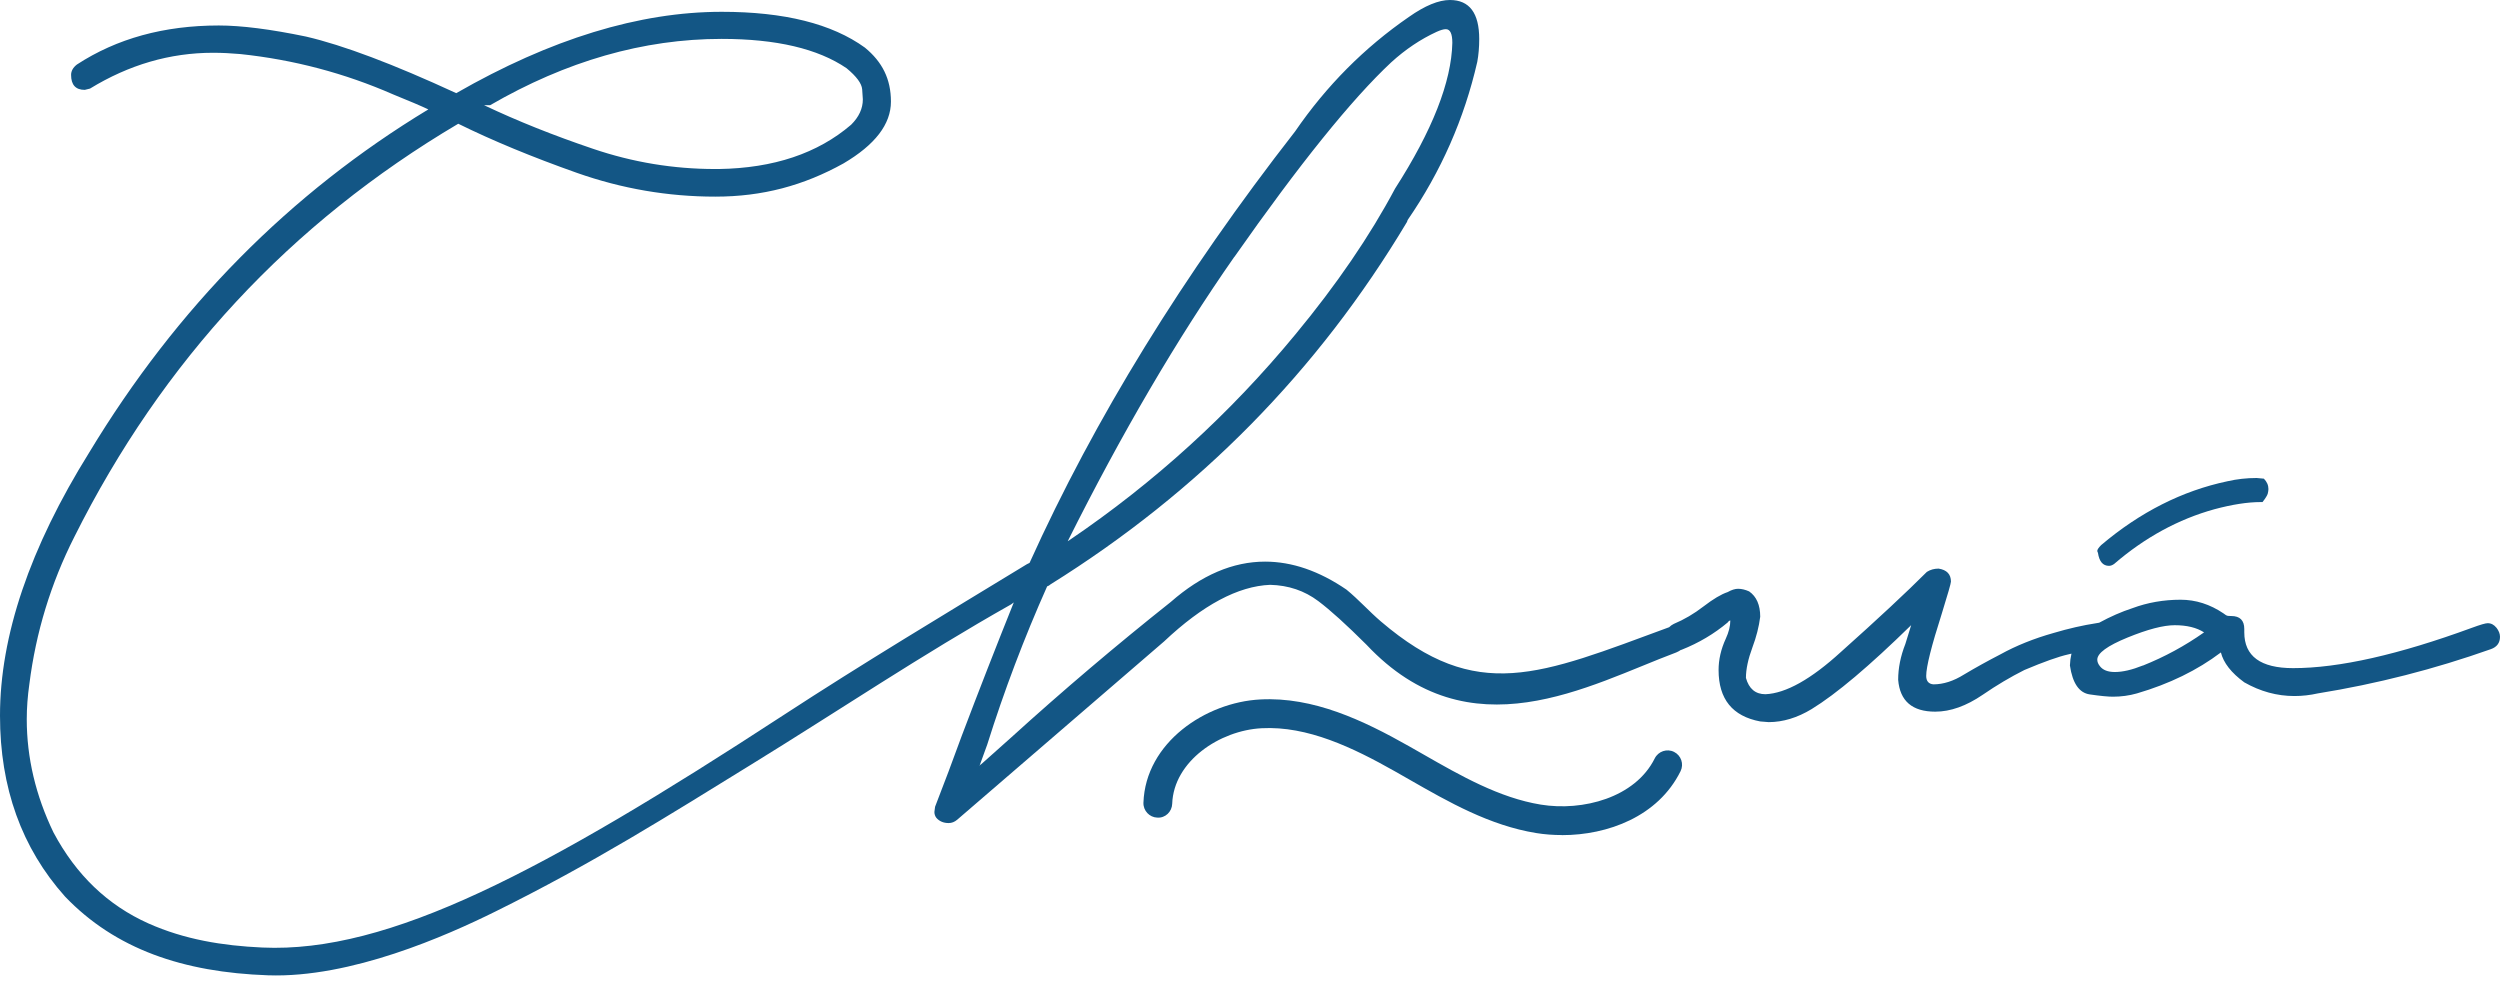 <svg xmlns="http://www.w3.org/2000/svg" width="206" height="81" viewBox="0 0 206 81" fill="none"><path d="M173.778 46.626C173.921 46.626 174.065 46.571 174.209 46.466C176.745 44.283 179.497 42.785 182.465 41.962C183.929 41.57 185.2 41.371 186.272 41.371H186.432C186.681 41.05 186.825 40.818 186.863 40.674C186.896 40.531 186.919 40.404 186.919 40.299C186.919 39.978 186.791 39.691 186.543 39.442L185.951 39.387C185.128 39.387 184.327 39.475 183.537 39.657C179.818 40.442 176.353 42.194 173.137 44.913C172.921 45.129 172.816 45.289 172.816 45.394C172.816 45.427 172.833 45.482 172.871 45.554C172.976 46.267 173.28 46.626 173.783 46.626H173.778Z" fill="#135685"></path><path d="M205.707 51.727C205.508 51.478 205.271 51.351 204.983 51.351C204.806 51.351 204.375 51.478 203.696 51.727C197.656 53.943 192.737 55.054 188.952 55.054C186.272 55.054 184.929 54.07 184.929 52.103V51.832C184.929 51.119 184.57 50.76 183.857 50.76C183.68 50.76 183.564 50.749 183.509 50.732C183.454 50.716 183.354 50.649 183.216 50.544C182.105 49.793 180.928 49.417 179.679 49.417C178.287 49.417 176.961 49.649 175.712 50.113C174.811 50.406 173.894 50.81 172.971 51.312L172.766 51.346C171.622 51.523 170.44 51.793 169.23 52.153C167.583 52.617 166.119 53.208 164.831 53.921C163.792 54.457 162.792 55.01 161.83 55.584C160.974 56.12 160.134 56.391 159.31 56.391C158.918 56.358 158.719 56.12 158.719 55.695C158.719 54.943 159.15 53.23 160.007 50.55C160.504 48.942 160.758 48.063 160.758 47.925C160.758 47.317 160.416 46.958 159.741 46.853C159.382 46.853 159.062 46.941 158.774 47.123C157.094 48.804 154.735 51.003 151.696 53.717C149.231 55.971 147.153 57.132 145.473 57.204C144.65 57.204 144.114 56.756 143.865 55.861C143.865 55.148 144.042 54.308 144.401 53.341C144.722 52.484 144.937 51.644 145.042 50.821C145.042 49.854 144.738 49.157 144.13 48.732C143.81 48.588 143.506 48.516 143.219 48.516C142.97 48.516 142.683 48.605 142.362 48.787C141.826 48.964 141.163 49.362 140.378 49.964C139.593 50.572 138.77 51.053 137.914 51.412C137.764 51.484 137.643 51.578 137.538 51.683C126.85 55.618 121.717 57.977 113.787 51.208C112.809 50.373 111.947 49.4 110.946 48.583C108.697 47.046 106.459 46.278 104.243 46.278C101.596 46.278 99.005 47.383 96.468 49.605C91.965 53.181 87.582 56.9 83.333 60.757L80.868 62.957C80.796 62.99 80.741 63.045 80.708 63.117L81.349 61.349C82.742 56.916 84.388 52.573 86.284 48.317C86.389 48.284 86.483 48.229 86.555 48.157C98.817 40.508 108.609 30.55 115.936 18.287L115.992 18.127C118.744 14.126 120.656 9.782 121.728 5.095C121.833 4.526 121.888 3.896 121.888 3.216C121.888 1.072 121.081 0 119.473 0C118.545 0 117.417 0.464 116.097 1.393C112.416 3.929 109.289 7.079 106.714 10.832C97.49 22.664 90.196 34.512 84.836 46.383L84.62 46.488C77.768 50.66 71.164 54.617 64.489 58.972C44.789 71.826 32.051 78.552 21.618 78.077C18.33 77.928 15.202 77.414 12.235 76.093C8.875 74.59 6.267 72.092 4.404 68.588C2.94 65.549 2.205 62.437 2.205 59.26C2.205 58.331 2.277 57.364 2.42 56.364C2.956 52.108 4.189 48.069 6.123 44.244C13.379 29.732 23.922 18.381 37.76 10.196C40.583 11.589 43.844 12.937 47.546 14.247C51.249 15.551 55.045 16.203 58.941 16.203C62.837 16.203 66.213 15.291 69.501 13.468C72.109 11.931 73.413 10.235 73.413 8.372C73.413 6.51 72.701 5.101 71.269 3.924C68.551 1.956 64.622 0.973 59.471 0.973C52.68 0.973 45.385 3.205 37.594 7.676C32.41 5.283 28.282 3.725 25.21 3.012C22.281 2.404 19.883 2.1 18.026 2.1C13.522 2.1 9.626 3.172 6.338 5.316C6.018 5.565 5.858 5.852 5.858 6.173C5.858 6.996 6.233 7.405 6.985 7.405L7.416 7.3C10.632 5.333 14.008 4.349 17.551 4.349C18.302 4.349 19.054 4.388 19.8 4.454C24.199 4.918 28.398 6.029 32.399 7.781C33.72 8.317 34.687 8.726 35.295 9.014C23.889 15.916 14.578 25.333 7.361 37.27C2.448 45.156 0 52.396 0 58.972C0 64.907 1.785 69.876 5.36 73.877C9.505 78.204 15.086 80.122 22.088 80.365C28.918 80.602 36.803 77.099 40.81 75.115C48.828 71.152 55.056 67.218 61.925 62.984C69.203 58.502 75.9 53.987 83.322 49.798L83.537 49.638C82.073 53.285 80.642 56.95 79.249 60.63C78.536 62.597 77.801 64.543 77.05 66.477L76.994 66.908C76.994 67.085 77.05 67.251 77.155 67.389C77.403 67.676 77.746 67.82 78.171 67.82C78.42 67.82 78.652 67.731 78.868 67.549L95.921 52.854C99.104 49.854 102.016 48.295 104.663 48.19C106.166 48.229 107.487 48.671 108.631 49.533C109.631 50.285 110.952 51.484 112.599 53.125C121.125 62.2 130.868 56.48 138.124 53.761C138.278 53.694 138.4 53.628 138.499 53.556L138.555 53.545C139.986 52.976 141.251 52.224 142.362 51.29C142.434 51.185 142.506 51.13 142.578 51.13C142.578 51.594 142.45 52.097 142.202 52.633C141.809 53.49 141.611 54.352 141.611 55.209C141.611 57.607 142.754 59.016 145.042 59.447L145.738 59.503C146.916 59.503 148.098 59.143 149.275 58.431C151.314 57.182 154.05 54.871 157.481 51.511L157.001 53.064C156.608 54.065 156.409 55.048 156.409 56.016C156.553 57.767 157.57 58.641 159.465 58.641C160.714 58.641 162.018 58.176 163.378 57.248C164.521 56.463 165.665 55.783 166.809 55.209C168.417 54.529 169.622 54.103 170.429 53.921C170.512 53.904 170.606 53.882 170.689 53.86C170.617 54.164 170.573 54.485 170.561 54.833C170.777 56.297 171.319 57.093 172.197 57.22C173.07 57.347 173.706 57.408 174.098 57.408C174.778 57.408 175.441 57.32 176.082 57.137C178.762 56.353 181.066 55.225 183.001 53.761C183.216 54.617 183.857 55.441 184.929 56.225C186.25 56.977 187.626 57.353 189.057 57.353C189.698 57.353 190.345 57.281 190.986 57.137C195.849 56.353 200.601 55.137 205.248 53.49C205.746 53.313 206 52.971 206 52.473C206 52.224 205.901 51.976 205.707 51.721V51.727ZM101.712 21.172C107.073 13.523 111.383 8.179 114.632 5.14C115.809 4.067 117.064 3.227 118.385 2.62C118.705 2.476 118.954 2.404 119.136 2.404C119.495 2.404 119.672 2.78 119.672 3.531C119.6 6.748 118.025 10.754 114.953 15.54C112.881 19.436 110.145 23.443 106.747 27.549C101.348 34.092 95.147 39.74 88.141 44.493L87.98 44.598C92.412 35.734 96.988 27.919 101.707 21.166L101.712 21.172ZM40.373 8.676C46.662 5.029 53.028 3.205 59.46 3.205C63.964 3.205 67.396 4.012 69.755 5.62C70.579 6.3 71.004 6.88 71.043 7.361C71.076 7.842 71.098 8.124 71.098 8.19C71.098 8.942 70.778 9.638 70.131 10.279C67.379 12.639 63.748 13.855 59.245 13.927H58.924C55.493 13.927 52.144 13.374 48.872 12.263C45.601 11.158 42.606 9.959 39.892 8.671H40.373V8.676ZM176.568 54.838C175.673 55.198 174.905 55.374 174.264 55.374C173.689 55.374 173.28 55.214 173.032 54.894C172.888 54.717 172.816 54.534 172.816 54.358C172.816 53.822 173.645 53.214 175.308 52.534C176.972 51.854 178.265 51.517 179.199 51.517C180.199 51.517 181.006 51.716 181.614 52.108C180.039 53.219 178.359 54.131 176.574 54.844L176.568 54.838Z" fill="#135685"></path><path d="M128.707 68.809C127.978 68.809 127.259 68.754 126.58 68.643C122.745 68.019 119.368 66.09 116.108 64.222L114.936 63.554C111.471 61.597 107.741 59.807 103.967 60.006C100.502 60.182 96.711 62.725 96.59 66.228C96.568 66.886 96.026 67.417 95.363 67.372C94.711 67.35 94.197 66.798 94.219 66.145C94.39 61.183 99.353 57.867 103.845 57.635C108.217 57.403 112.328 59.353 116.102 61.487L117.285 62.161C120.363 63.924 123.546 65.742 126.961 66.3C130.415 66.864 134.742 65.731 136.35 62.492C136.643 61.907 137.355 61.664 137.941 61.956C138.527 62.249 138.77 62.957 138.477 63.548C136.626 67.29 132.465 68.815 128.713 68.815L128.707 68.809Z" fill="#135685"></path></svg>